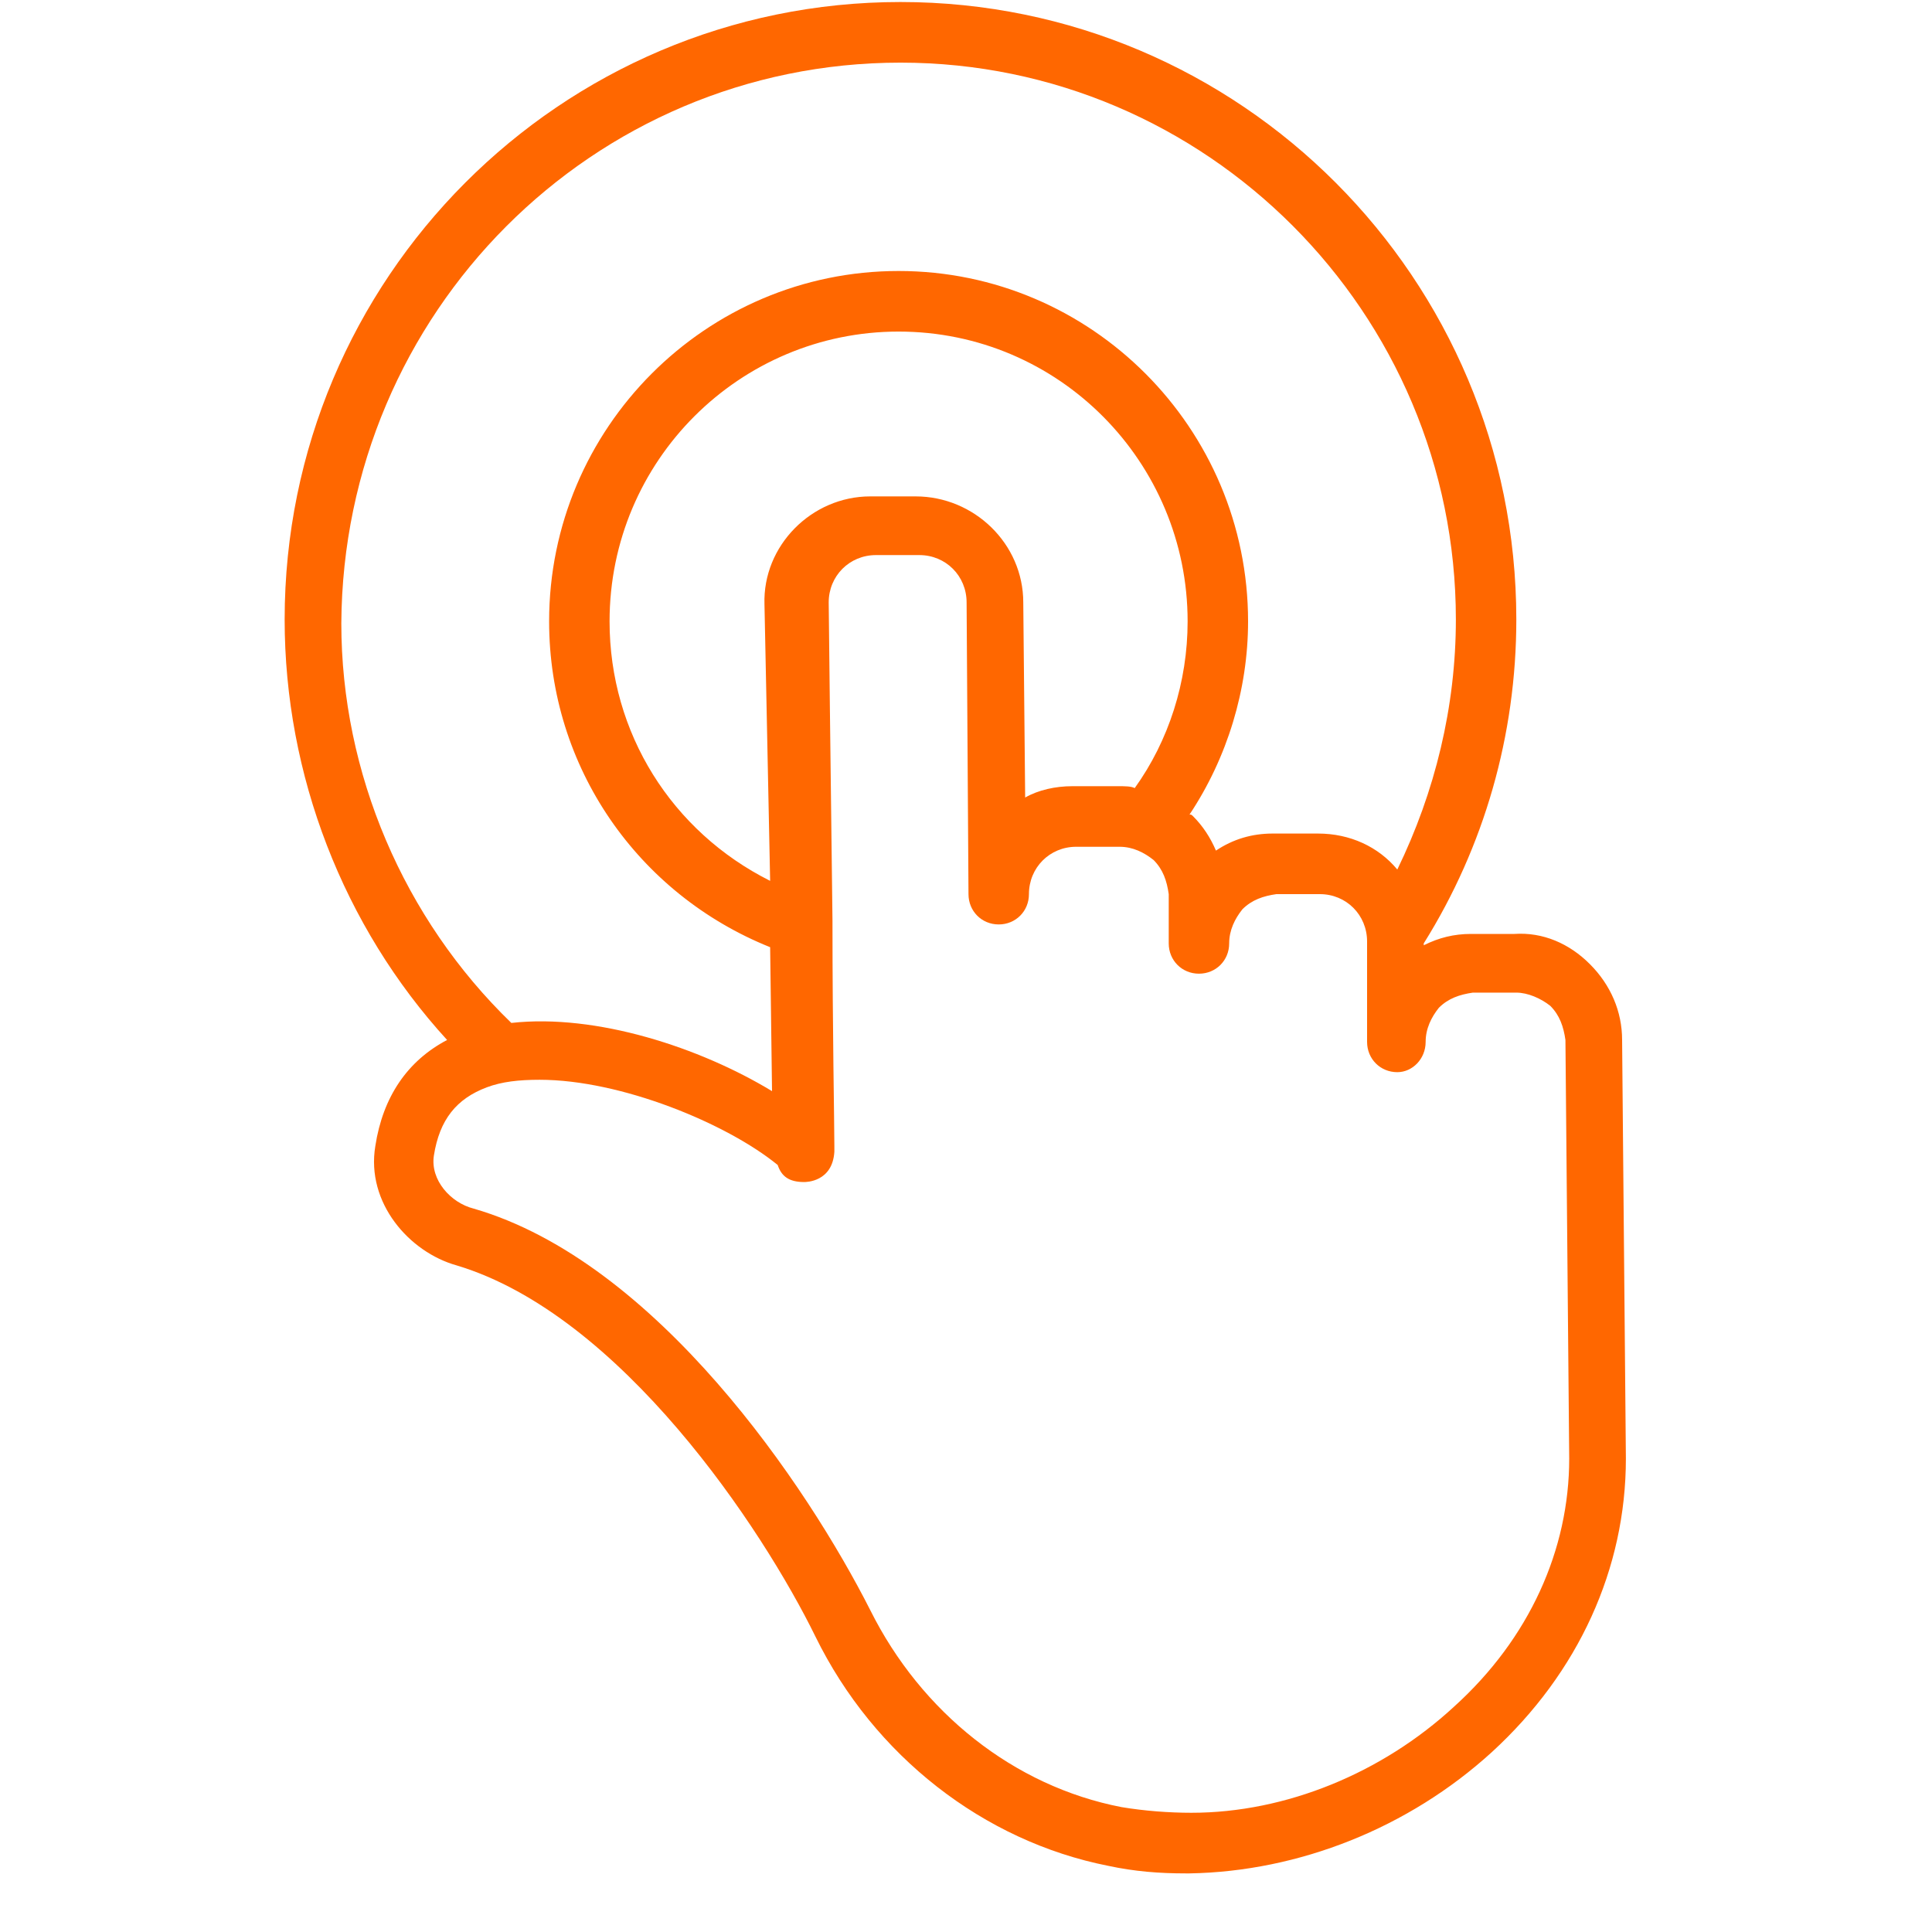 <svg xmlns="http://www.w3.org/2000/svg" fill="none" viewBox="0 0 45 45" height="45" width="45">
<g clip-path="url(#clip0_11367_8071)">
<path fill="#FF6700" d="M10.414 24.223C9.49 24.709 8.918 25.547 8.742 26.694C8.522 28.017 9.534 29.165 10.634 29.473C14.462 30.62 17.762 35.606 18.994 38.12C20.358 40.9 22.91 42.885 25.814 43.459C26.43 43.591 27.002 43.635 27.618 43.635C27.662 43.635 27.662 43.635 27.706 43.635C30.258 43.591 32.81 42.576 34.746 40.812C36.77 38.959 37.87 36.532 37.87 33.973L37.782 24.223C37.782 23.562 37.518 22.944 37.034 22.459C36.55 21.973 35.934 21.709 35.274 21.753H34.262C33.866 21.753 33.514 21.841 33.162 22.017V21.973C34.57 19.723 35.318 17.12 35.318 14.429C35.318 6.488 28.894 0.047 20.974 0.047C13.054 0.047 6.63 6.488 6.63 14.429C6.63 18.047 7.994 21.576 10.414 24.223ZM33.206 24.267C33.206 23.959 33.338 23.694 33.514 23.473C33.734 23.253 33.998 23.165 34.306 23.12H35.318C35.582 23.12 35.89 23.253 36.11 23.429C36.33 23.65 36.418 23.915 36.462 24.223L36.55 33.973C36.55 36.091 35.626 38.164 33.866 39.753C32.194 41.297 29.95 42.223 27.75 42.223C27.222 42.223 26.65 42.179 26.122 42.091C23.614 41.606 21.458 39.885 20.27 37.503C18.818 34.635 15.298 29.385 11.03 28.15C10.502 28.017 10.018 27.488 10.106 26.915C10.238 26.076 10.634 25.591 11.338 25.326C11.69 25.194 12.086 25.15 12.57 25.15C14.462 25.15 16.926 26.165 18.114 27.135C18.202 27.4 18.378 27.532 18.73 27.532C18.774 27.532 19.39 27.532 19.434 26.826V26.782C19.434 26.782 19.434 26.782 19.434 26.738C19.434 26.738 19.434 26.738 19.434 26.694C19.434 26.165 19.39 23.959 19.39 21.488V21.444C19.346 18.003 19.302 14.12 19.302 14.032C19.302 13.415 19.786 12.929 20.402 12.929H21.414C22.03 12.929 22.514 13.415 22.514 14.032L22.558 20.826C22.558 21.223 22.866 21.532 23.262 21.532C23.658 21.532 23.966 21.223 23.966 20.826C23.966 20.209 24.45 19.723 25.066 19.723H26.078C26.386 19.723 26.65 19.856 26.87 20.032C27.09 20.253 27.178 20.517 27.222 20.826V21.973C27.222 22.37 27.53 22.679 27.926 22.679C28.322 22.679 28.63 22.37 28.63 21.973C28.63 21.665 28.762 21.4 28.938 21.179C29.158 20.959 29.422 20.87 29.73 20.826H30.742C31.358 20.826 31.842 21.312 31.842 21.929V24.267C31.842 24.665 32.15 24.973 32.546 24.973C32.898 24.973 33.206 24.665 33.206 24.267ZM17.938 20.517C15.65 19.37 14.198 17.076 14.198 14.473C14.198 10.723 17.234 7.723 20.93 7.723C24.67 7.723 27.662 10.768 27.662 14.473C27.662 15.885 27.222 17.253 26.43 18.356C26.342 18.312 26.21 18.312 26.034 18.312C26.034 18.312 26.034 18.312 25.99 18.312H24.978C24.582 18.312 24.186 18.4 23.878 18.576L23.834 14.032C23.834 12.665 22.69 11.562 21.326 11.562C21.326 11.562 21.326 11.562 21.282 11.562H20.27C18.906 11.562 17.762 12.709 17.806 14.076L17.938 20.517ZM20.974 1.459C28.102 1.459 33.91 7.282 33.91 14.429C33.91 16.459 33.426 18.444 32.546 20.253C32.106 19.723 31.446 19.415 30.698 19.415C30.698 19.415 30.698 19.415 30.654 19.415H29.642C29.158 19.415 28.718 19.547 28.322 19.812C28.19 19.503 28.014 19.238 27.794 19.017C27.75 18.973 27.75 18.973 27.706 18.973C28.586 17.65 29.07 16.062 29.07 14.473C29.07 9.973 25.418 6.312 20.93 6.312C16.442 6.312 12.79 9.973 12.79 14.473C12.79 17.87 14.858 20.826 17.938 22.062L17.982 25.415C16.31 24.4 13.89 23.606 11.91 23.826C9.402 21.4 7.95 18.003 7.95 14.518C7.994 7.282 13.802 1.459 20.974 1.459Z"></path>
</g>
<defs>
<clipPath id="clip0_11367_8071">
<rect transform="translate(0.25 0.003)" fill="white" height="45" width="44"></rect>
</clipPath>
</defs>
</svg>
